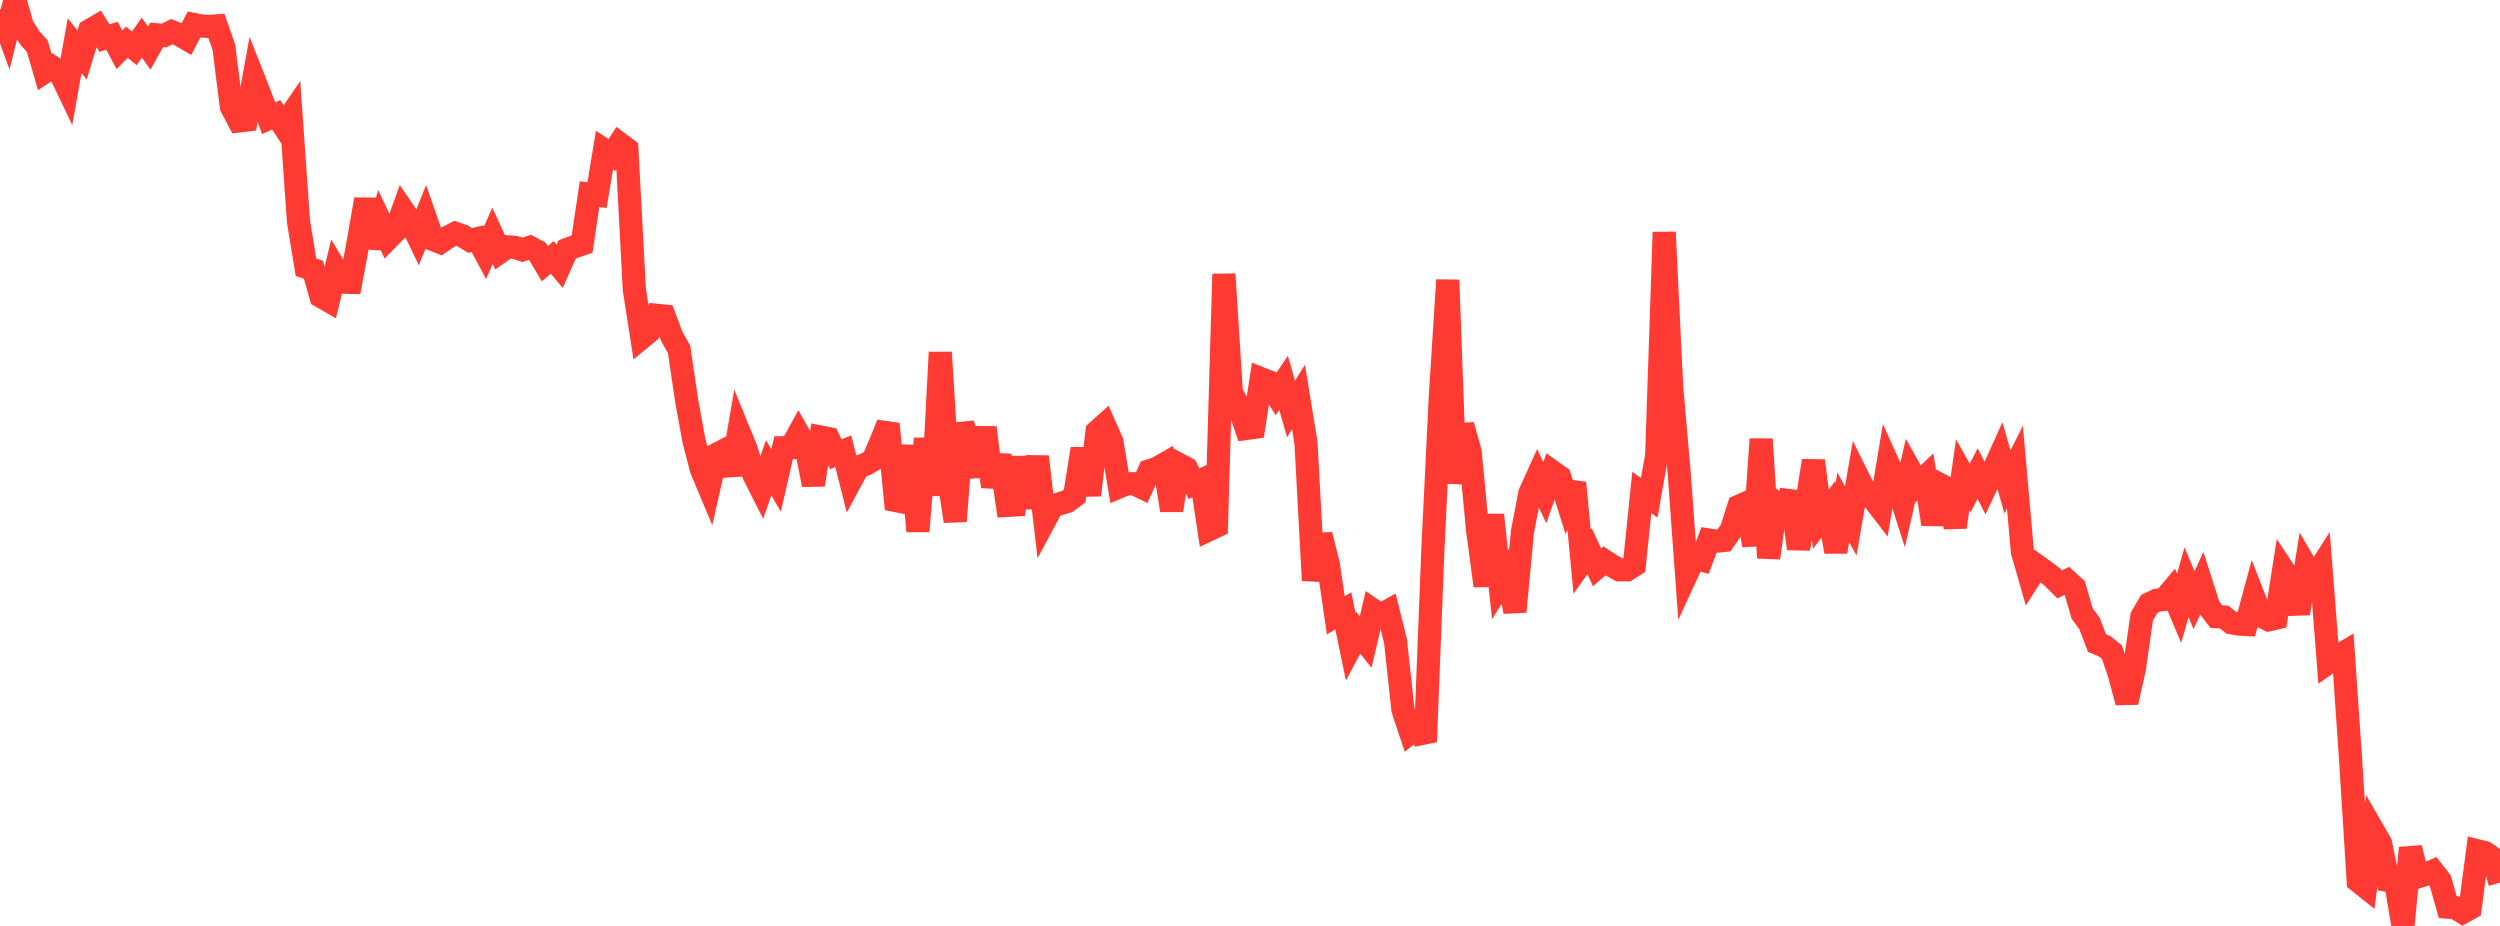 <?xml version="1.0" standalone="no"?>
<!DOCTYPE svg PUBLIC "-//W3C//DTD SVG 1.1//EN" "http://www.w3.org/Graphics/SVG/1.1/DTD/svg11.dtd">

<svg width="135" height="50" viewBox="0 0 135 50" preserveAspectRatio="none" 
  xmlns="http://www.w3.org/2000/svg"
  xmlns:xlink="http://www.w3.org/1999/xlink">


<polyline points="0.0, 0.507 0.403, 1.62 0.806, 0.0 1.209, 1.4 1.612, 2.05 2.015, 2.495 2.418, 3.883 2.821, 3.62 3.224, 3.886 3.627, 4.731 4.03, 2.462 4.433, 2.972 4.836, 1.652 5.239, 1.415 5.642, 2.056 6.045, 1.928 6.448, 2.687 6.851, 2.28 7.254, 2.608 7.657, 2.033 8.06, 2.596 8.463, 1.88 8.866, 1.916 9.269, 1.709 9.672, 1.863 10.075, 2.098 10.478, 1.325 10.881, 1.406 11.284, 1.427 11.687, 1.399 12.09, 2.561 12.493, 5.757 12.896, 6.531 13.299, 6.483 13.701, 4.262 14.104, 5.284 14.507, 6.387 14.91, 6.198 15.313, 6.804 15.716, 6.214 16.119, 11.969 16.522, 14.432 16.925, 14.568 17.328, 16.003 17.731, 16.234 18.134, 14.563 18.537, 15.238 18.94, 15.248 19.343, 13.081 19.746, 10.766 20.149, 13.359 20.552, 12.015 20.955, 12.88 21.358, 12.469 21.761, 11.352 22.164, 11.94 22.567, 12.778 22.97, 11.774 23.373, 12.929 23.776, 13.088 24.179, 12.81 24.582, 12.6 24.985, 12.74 25.388, 12.985 25.791, 12.886 26.194, 13.641 26.597, 12.732 27.0, 13.61 27.403, 13.328 27.806, 13.356 28.209, 13.492 28.612, 13.355 29.015, 13.564 29.418, 14.239 29.821, 13.9 30.224, 14.379 30.627, 13.47 31.03, 13.318 31.433, 13.183 31.836, 10.486 32.239, 10.536 32.642, 8.105 33.045, 8.365 33.448, 7.75 33.851, 8.051 34.254, 15.633 34.657, 18.226 35.06, 17.895 35.463, 17.025 35.866, 17.065 36.269, 18.148 36.672, 18.873 37.075, 21.611 37.478, 23.82 37.881, 25.36 38.284, 26.321 38.687, 24.539 39.09, 24.33 39.493, 25.629 39.896, 23.293 40.299, 24.28 40.701, 25.623 41.104, 26.42 41.507, 25.256 41.91, 25.95 42.313, 24.177 42.716, 24.171 43.119, 23.433 43.522, 24.145 43.925, 26.18 44.328, 23.602 44.731, 23.68 45.134, 24.53 45.537, 24.363 45.94, 25.969 46.343, 25.224 46.746, 25.072 47.149, 24.839 47.552, 23.899 47.955, 22.894 48.358, 27.026 48.761, 27.105 49.164, 24.075 49.567, 28.688 49.97, 23.686 50.373, 26.737 50.776, 19.028 51.179, 25.524 51.582, 28.146 51.985, 22.878 52.388, 24.273 52.791, 25.692 53.194, 23.092 53.597, 26.281 54.0, 24.589 54.403, 27.291 54.806, 27.268 55.209, 24.708 55.612, 27.42 56.015, 24.662 56.418, 28.096 56.821, 27.342 57.224, 27.201 57.627, 27.083 58.03, 26.785 58.433, 24.237 58.836, 26.736 59.239, 23.307 59.642, 22.946 60.045, 23.857 60.448, 26.287 60.851, 26.118 61.254, 26.122 61.657, 26.32 62.06, 25.424 62.463, 25.293 62.866, 25.064 63.269, 27.556 63.672, 25.085 64.075, 25.298 64.478, 26.121 64.881, 25.931 65.284, 28.605 65.687, 28.415 66.09, 14.801 66.493, 21.184 66.896, 21.959 67.299, 23.136 67.701, 23.08 68.104, 20.452 68.507, 20.612 68.91, 21.271 69.313, 20.674 69.716, 22.086 70.119, 21.438 70.522, 23.9 70.925, 31.34 71.328, 28.879 71.731, 30.486 72.134, 33.231 72.537, 32.982 72.94, 34.928 73.343, 34.169 73.746, 34.67 74.149, 32.945 74.552, 33.218 74.955, 32.994 75.358, 34.626 75.761, 38.333 76.164, 39.545 76.567, 39.22 76.97, 40.053 77.373, 29.738 77.776, 21.446 78.179, 15.121 78.582, 26.096 78.985, 22.956 79.388, 24.399 79.791, 28.634 80.194, 31.635 80.597, 27.806 81.0, 31.576 81.403, 30.934 81.806, 33.031 82.209, 28.732 82.612, 26.632 83.015, 25.743 83.418, 26.607 83.821, 25.467 84.224, 25.754 84.627, 27.037 85.03, 26.081 85.433, 30.328 85.836, 29.758 86.239, 30.638 86.642, 30.286 87.045, 30.55 87.448, 30.772 87.851, 30.771 88.254, 30.517 88.657, 26.596 89.06, 26.876 89.463, 24.578 89.866, 12.536 90.269, 20.887 90.672, 25.497 91.075, 31.013 91.478, 30.141 91.881, 30.243 92.284, 29.163 92.687, 29.227 93.09, 29.186 93.493, 28.611 93.896, 27.339 94.299, 27.16 94.701, 29.444 95.104, 23.713 95.507, 30.125 95.91, 27.234 96.313, 27.619 96.716, 26.567 97.119, 29.629 97.522, 27.437 97.925, 24.88 98.328, 28.033 98.731, 27.5 99.134, 29.796 99.537, 27.395 99.94, 28.131 100.343, 25.8 100.746, 26.612 101.149, 26.927 101.552, 27.453 101.955, 25.034 102.358, 25.926 102.761, 27.185 103.164, 25.416 103.567, 26.138 103.97, 25.754 104.373, 28.308 104.776, 26.175 105.179, 26.388 105.582, 28.467 105.985, 25.633 106.388, 26.348 106.791, 25.57 107.194, 26.36 107.597, 25.504 108.0, 24.61 108.403, 26.023 108.806, 25.228 109.209, 29.785 109.612, 31.193 110.015, 30.561 110.418, 30.85 110.821, 31.156 111.224, 31.557 111.627, 31.358 112.03, 31.725 112.433, 33.127 112.836, 33.671 113.239, 34.728 113.642, 34.892 114.045, 35.217 114.448, 36.423 114.851, 37.925 115.254, 36.117 115.657, 33.297 116.06, 32.609 116.463, 32.415 116.866, 32.369 117.269, 31.892 117.672, 32.846 118.075, 31.443 118.478, 32.41 118.881, 31.529 119.284, 32.785 119.687, 33.3 120.09, 33.314 120.493, 33.629 120.896, 33.701 121.299, 33.723 121.701, 32.237 122.104, 33.27 122.507, 33.468 122.91, 33.377 123.313, 30.798 123.716, 31.41 124.119, 33.125 124.522, 30.58 124.925, 31.269 125.328, 30.637 125.731, 35.786 126.134, 35.508 126.537, 35.267 126.94, 41.131 127.343, 47.58 127.746, 47.902 128.149, 44.844 128.552, 45.545 128.955, 47.544 129.358, 47.613 129.761, 50.0 130.164, 45.791 130.567, 47.349 130.97, 47.224 131.373, 47.046 131.776, 47.557 132.179, 48.985 132.582, 49.015 132.985, 49.264 133.388, 49.039 133.791, 45.945 134.194, 46.044 134.597, 46.324 135.0, 47.659" fill="none" stroke="#ff3a33" stroke-width="1.25"/>

</svg>